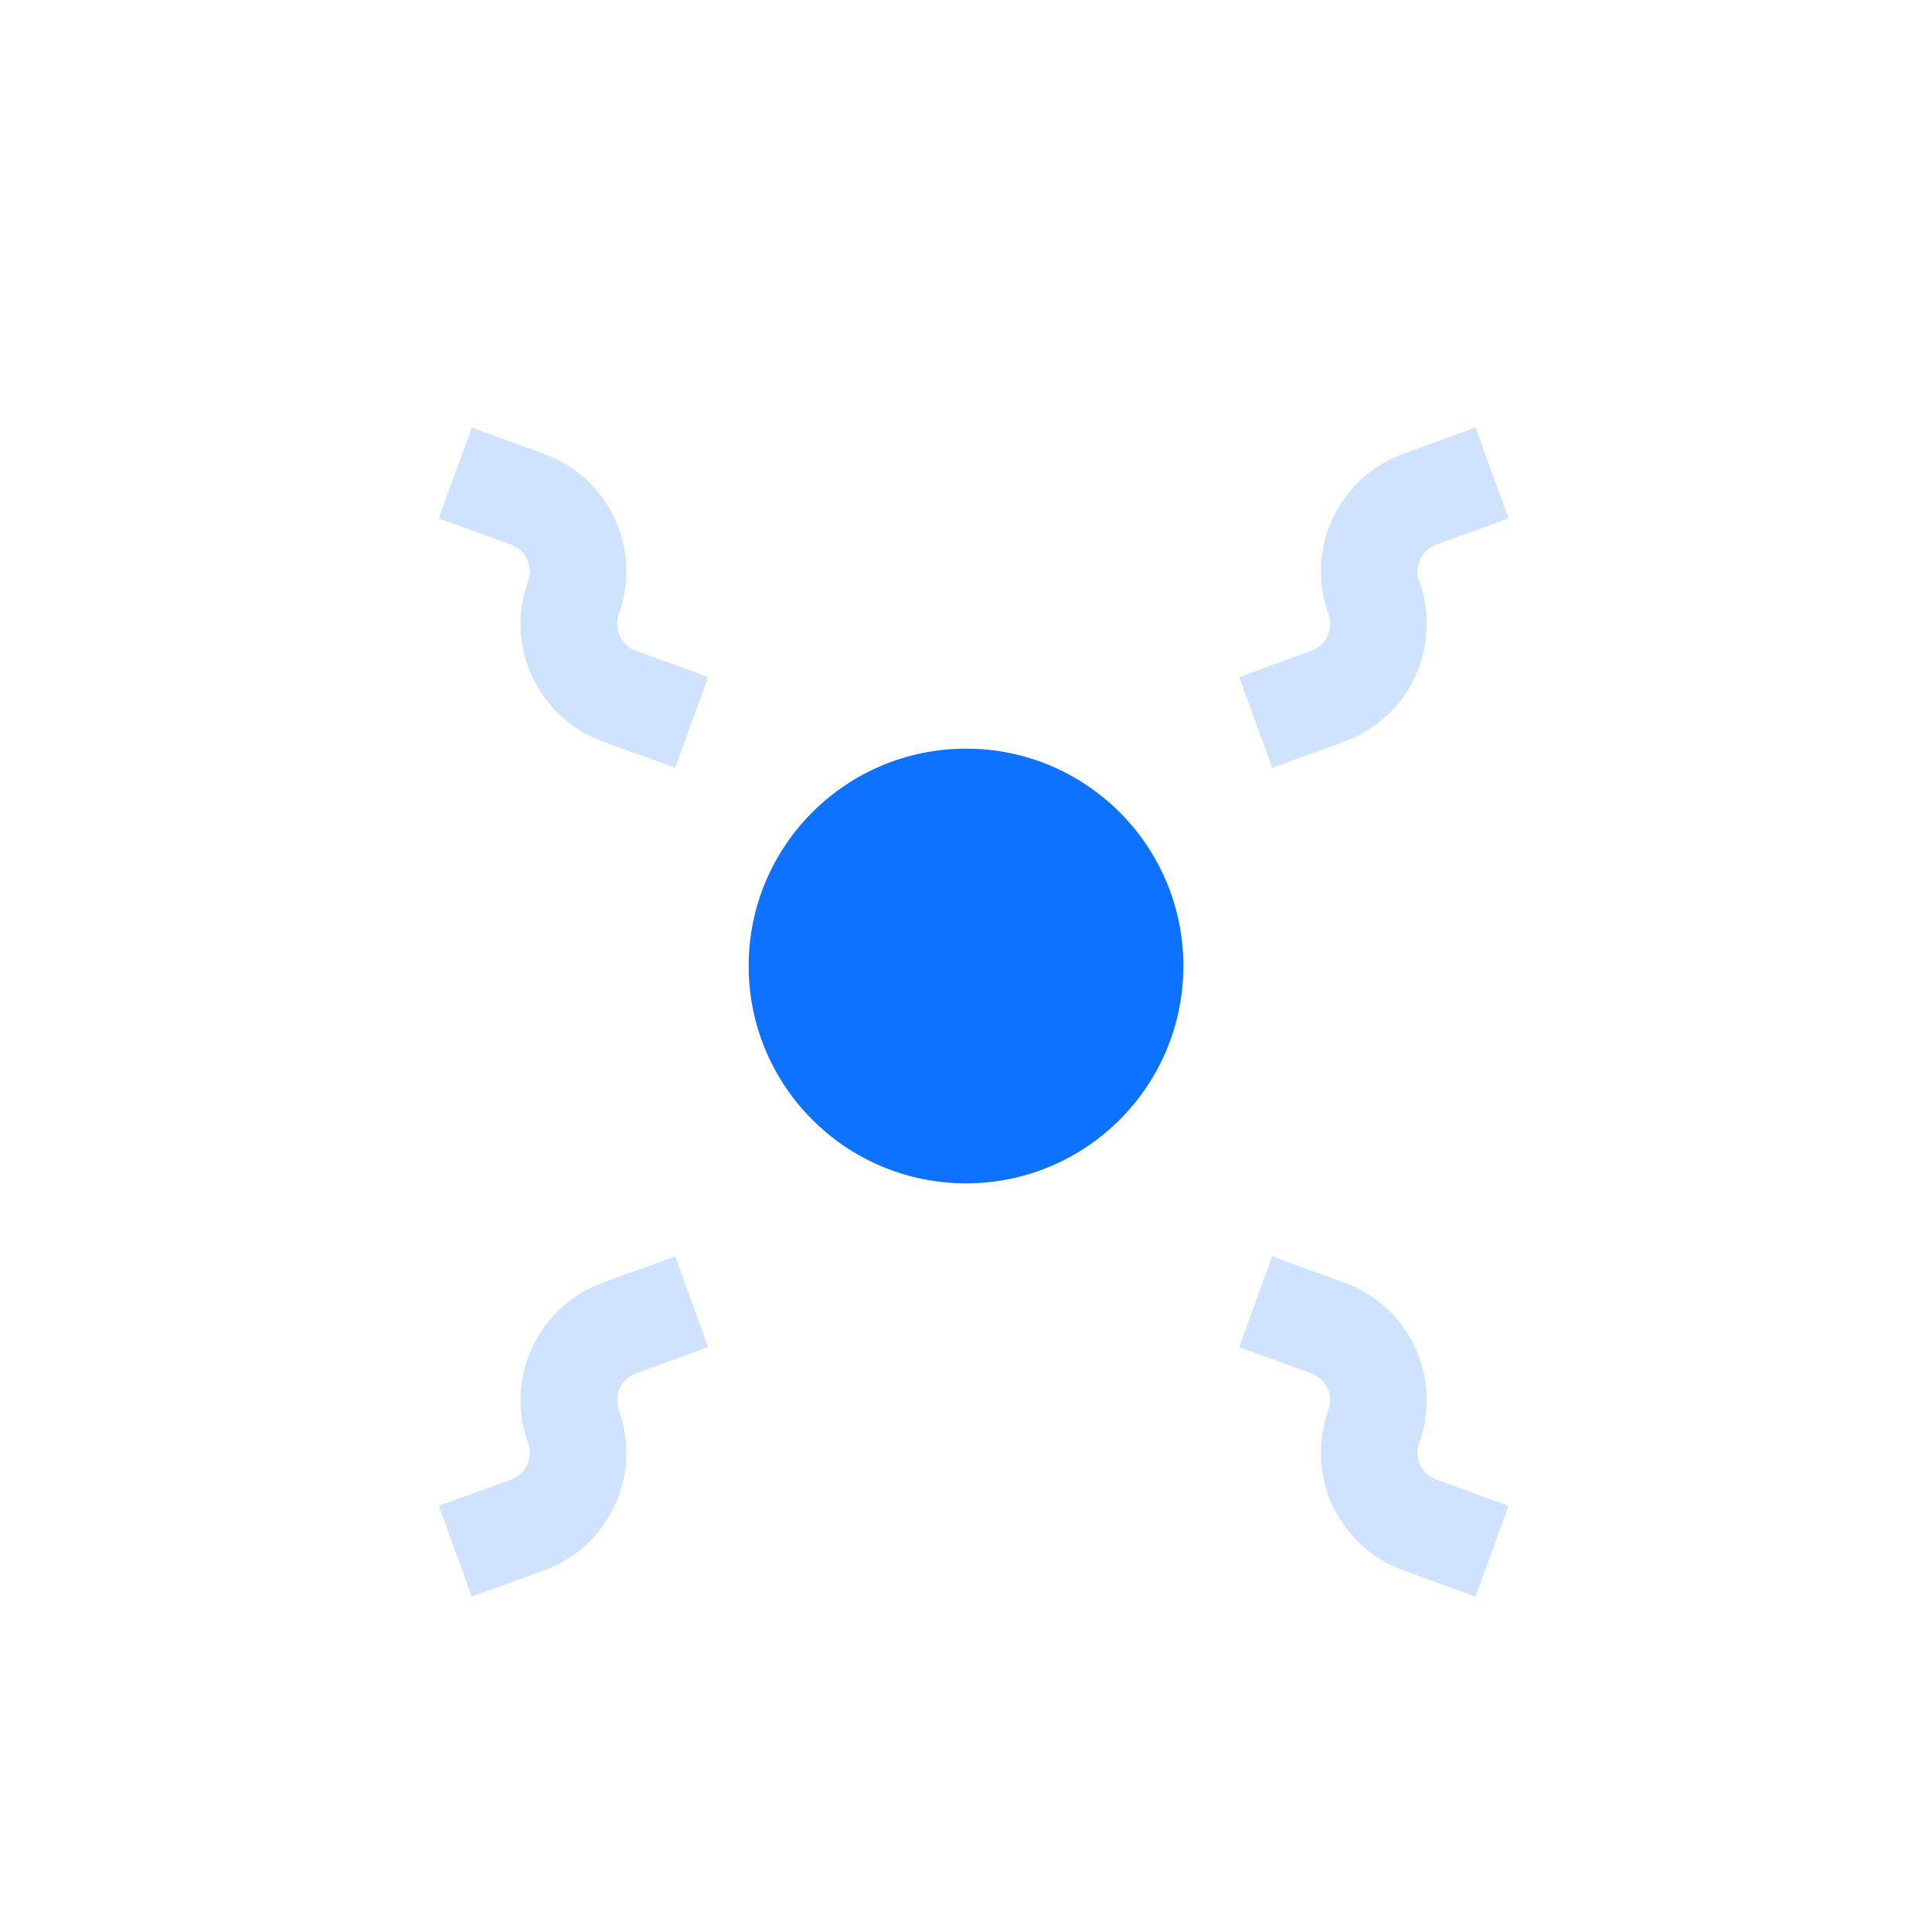 <svg width="40" height="40" viewBox="0 0 40 40" fill="none" xmlns="http://www.w3.org/2000/svg">
<g clip-path="url(#clip0_253_3010)">
<circle cx="20" cy="20" r="4.5" fill="#0D72FF"/>
<path d="M9.426 9.792L10.921 10.336C11.747 10.636 12.173 11.549 11.873 12.374V12.374C11.573 13.2 11.999 14.113 12.825 14.413L14.32 14.957" stroke="#CFE3FF" stroke-width="2"/>
<path d="M9.426 32.116L10.921 31.573C11.747 31.272 12.173 30.36 11.873 29.534V29.534C11.573 28.708 11.999 27.795 12.825 27.495L14.32 26.951" stroke="#CFE3FF" stroke-width="2"/>
<path d="M30.89 9.792L29.395 10.336C28.569 10.636 28.143 11.549 28.444 12.374V12.374C28.744 13.2 28.318 14.113 27.492 14.413L25.997 14.957" stroke="#CFE3FF" stroke-width="2"/>
<path d="M30.89 32.116L29.395 31.573C28.569 31.272 28.143 30.36 28.444 29.534V29.534C28.744 28.708 28.318 27.795 27.492 27.495L25.997 26.951" stroke="#CFE3FF" stroke-width="2"/>
</g>
<defs>
<clipPath id="clip0_253_3010">
<rect width="40" height="40" fill="white"/>
</clipPath>
</defs>
</svg>
